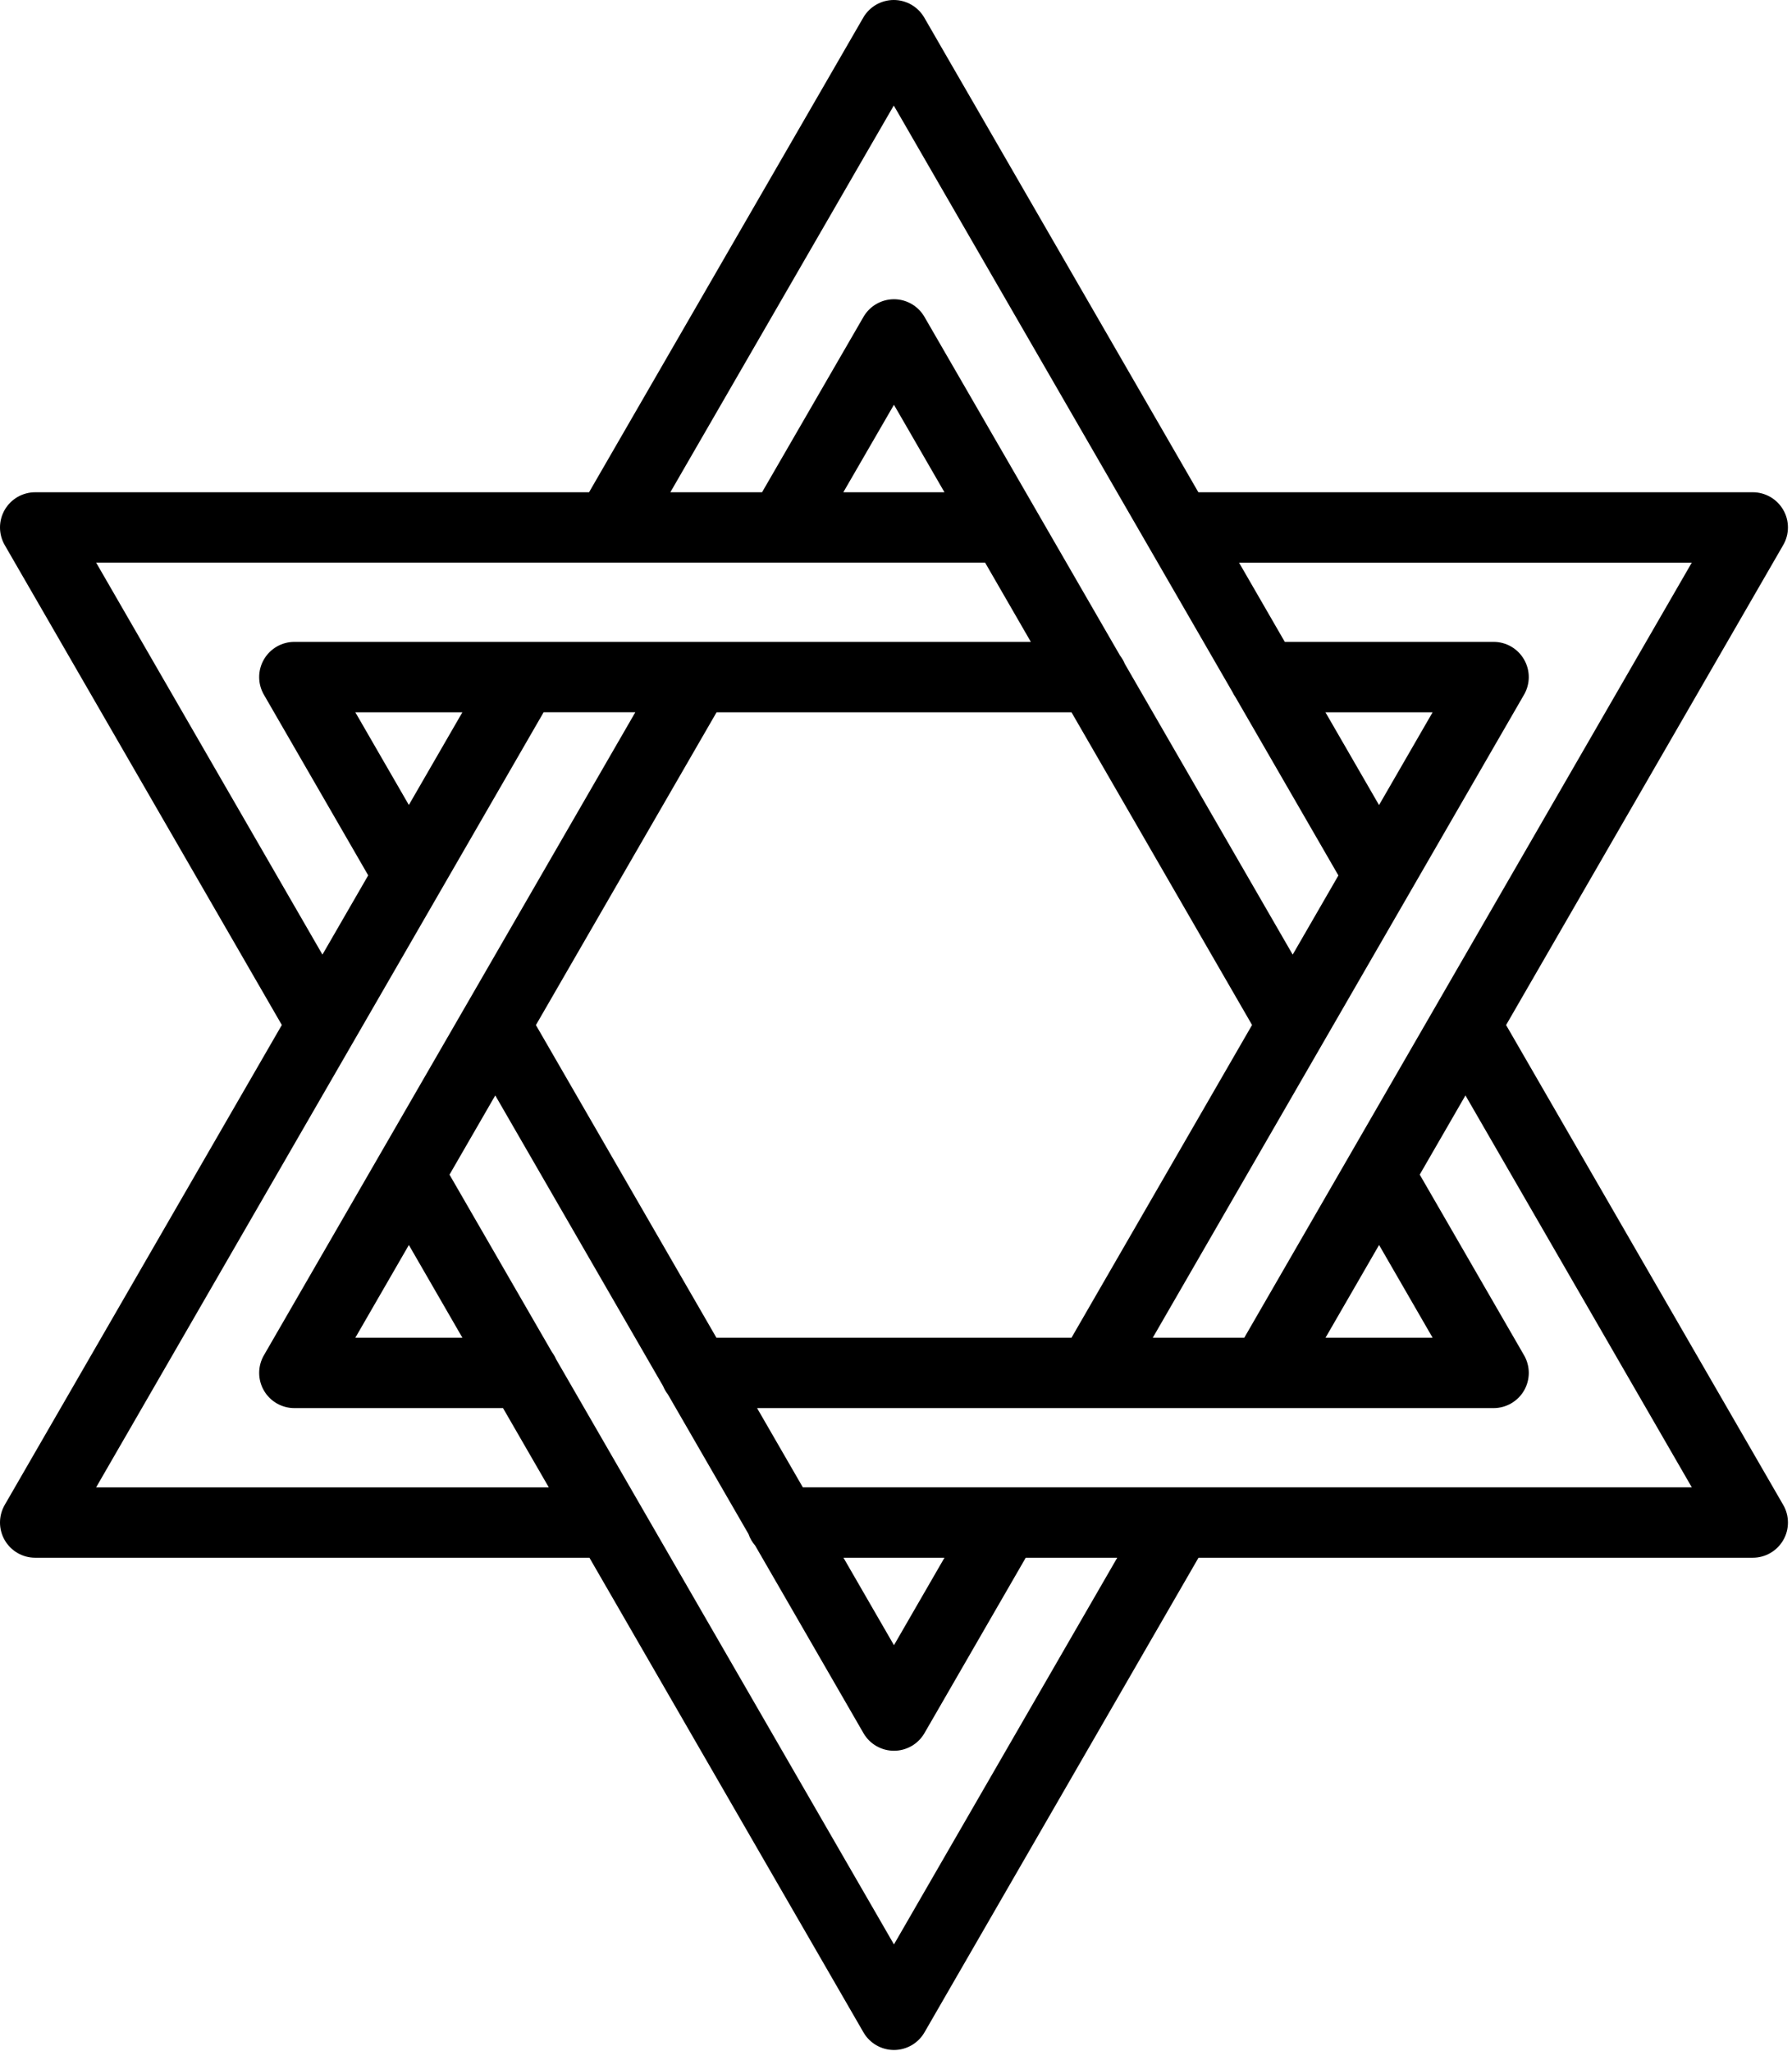 <?xml version="1.0" encoding="utf-8"?>
<!-- Generator: Adobe Illustrator 16.0.0, SVG Export Plug-In . SVG Version: 6.00 Build 0)  -->
<!DOCTYPE svg PUBLIC "-//W3C//DTD SVG 1.1//EN" "http://www.w3.org/Graphics/SVG/1.1/DTD/svg11.dtd">
<svg version="1.1" id="Layer_1" xmlns="http://www.w3.org/2000/svg" xmlns:xlink="http://www.w3.org/1999/xlink" x="0px" y="0px"
	 width="182.081px" height="208.383px" viewBox="0 0 182.081 208.383" enable-background="new 0 0 182.081 208.383"
	 xml:space="preserve">
<g>
	<g>
		<path d="M153.03,104.141l28.159-48.768c0.64-1.106,0.64-2.468,0-3.575c-0.639-1.105-1.819-1.787-3.097-1.787h-56.329L93.911,1.787
			C93.271,0.681,92.091,0,90.814,0s-2.458,0.681-3.097,1.787L59.852,50.012H3.574c-1.276,0-2.457,0.681-3.096,1.787
			c-0.637,1.107-0.637,2.469,0,3.575l28.158,48.761L0.478,152.896c-0.637,1.108-0.637,2.471,0,3.576
			c0.639,1.107,1.82,1.787,3.096,1.787h56.317l27.846,48.225c0.639,1.104,1.82,1.787,3.097,1.787s2.458-0.681,3.098-1.787
			l27.846-48.225h56.315c1.277,0,2.458-0.68,3.097-1.787c0.64-1.105,0.64-2.471,0-3.576L153.03,104.141z M171.899,57.16
			l-34.813,60.29c-0.014,0.021-0.022,0.04-0.035,0.061l-10.623,18.397h-9.297l37.723-65.331c0.641-1.106,0.641-2.47,0-3.576
			c-0.637-1.107-1.816-1.789-3.094-1.789h-21.215l-4.649-8.05h46.004V57.16z M140.125,126.485l5.44,9.423h-10.882L140.125,126.485z
			 M72.794,135.908l-18.341-31.765L72.81,72.365h36.062l18.347,31.77l-18.347,31.773H72.794z M140.121,81.792l-5.446-9.427h10.889
			L140.121,81.792z M93.931,32.189c-0.638-1.106-1.819-1.788-3.095-1.788c-1.277,0-2.458,0.681-3.097,1.785L77.43,50.012h-9.318
			l22.703-39.288l34.408,59.575c0.092,0.192,0.196,0.375,0.318,0.548l10.451,18.096l-4.644,8.043l-17.057-29.538
			c-0.125-0.305-0.288-0.589-0.488-0.846 M95.964,50.012H85.688l5.144-8.892L95.964,50.012z M9.768,57.16h90.325l4.649,8.053H29.91
			c-1.278,0-2.458,0.682-3.097,1.789c-0.639,1.105-0.639,2.47,0,3.576l10.6,18.355l-4.65,8.051L9.768,57.16z M41.542,81.782
			l-5.438-9.417h10.877L41.542,81.782z M9.768,151.108l26.038-45.09c0.01-0.019,0.02-0.035,0.031-0.053l19.4-33.601h9.316
			l-17.273,29.902c-0.004,0.006-0.009,0.013-0.013,0.022l-20.453,35.405c-0.639,1.107-0.639,2.471,0,3.577
			c0.638,1.107,1.818,1.788,3.097,1.788h21.201l4.65,8.053H9.768V151.108z M41.544,126.488l5.439,9.42H36.104L41.544,126.488z
			 M90.833,197.546l-34.332-59.455c-0.111-0.262-0.255-0.506-0.423-0.73l-10.405-18.02l4.65-8.05l17.053,29.533
			c0.124,0.305,0.29,0.589,0.489,0.846l8.187,14.179c0.15,0.438,0.384,0.835,0.681,1.179l11.003,19.056
			c0.639,1.105,1.82,1.787,3.097,1.787s2.458-0.682,3.098-1.787l10.291-17.823h9.296L90.833,197.546z M85.703,158.26h10.262
			l-5.131,8.885L85.703,158.26z M81.574,151.108l-4.649-8.05h33.996c0.005,0,0.009,0,0.012,0c0.004,0,0.007,0,0.011,0h17.535
			c0.004,0,0.007,0,0.011,0c0.002,0,0.006,0,0.009,0h23.261c1.277,0,2.457-0.684,3.097-1.788c0.638-1.106,0.638-2.47,0-3.577
			l-10.602-18.357l4.646-8.045l22.999,39.817H81.574z M81.574,151.108"/>
	</g>
</g>
</svg>
